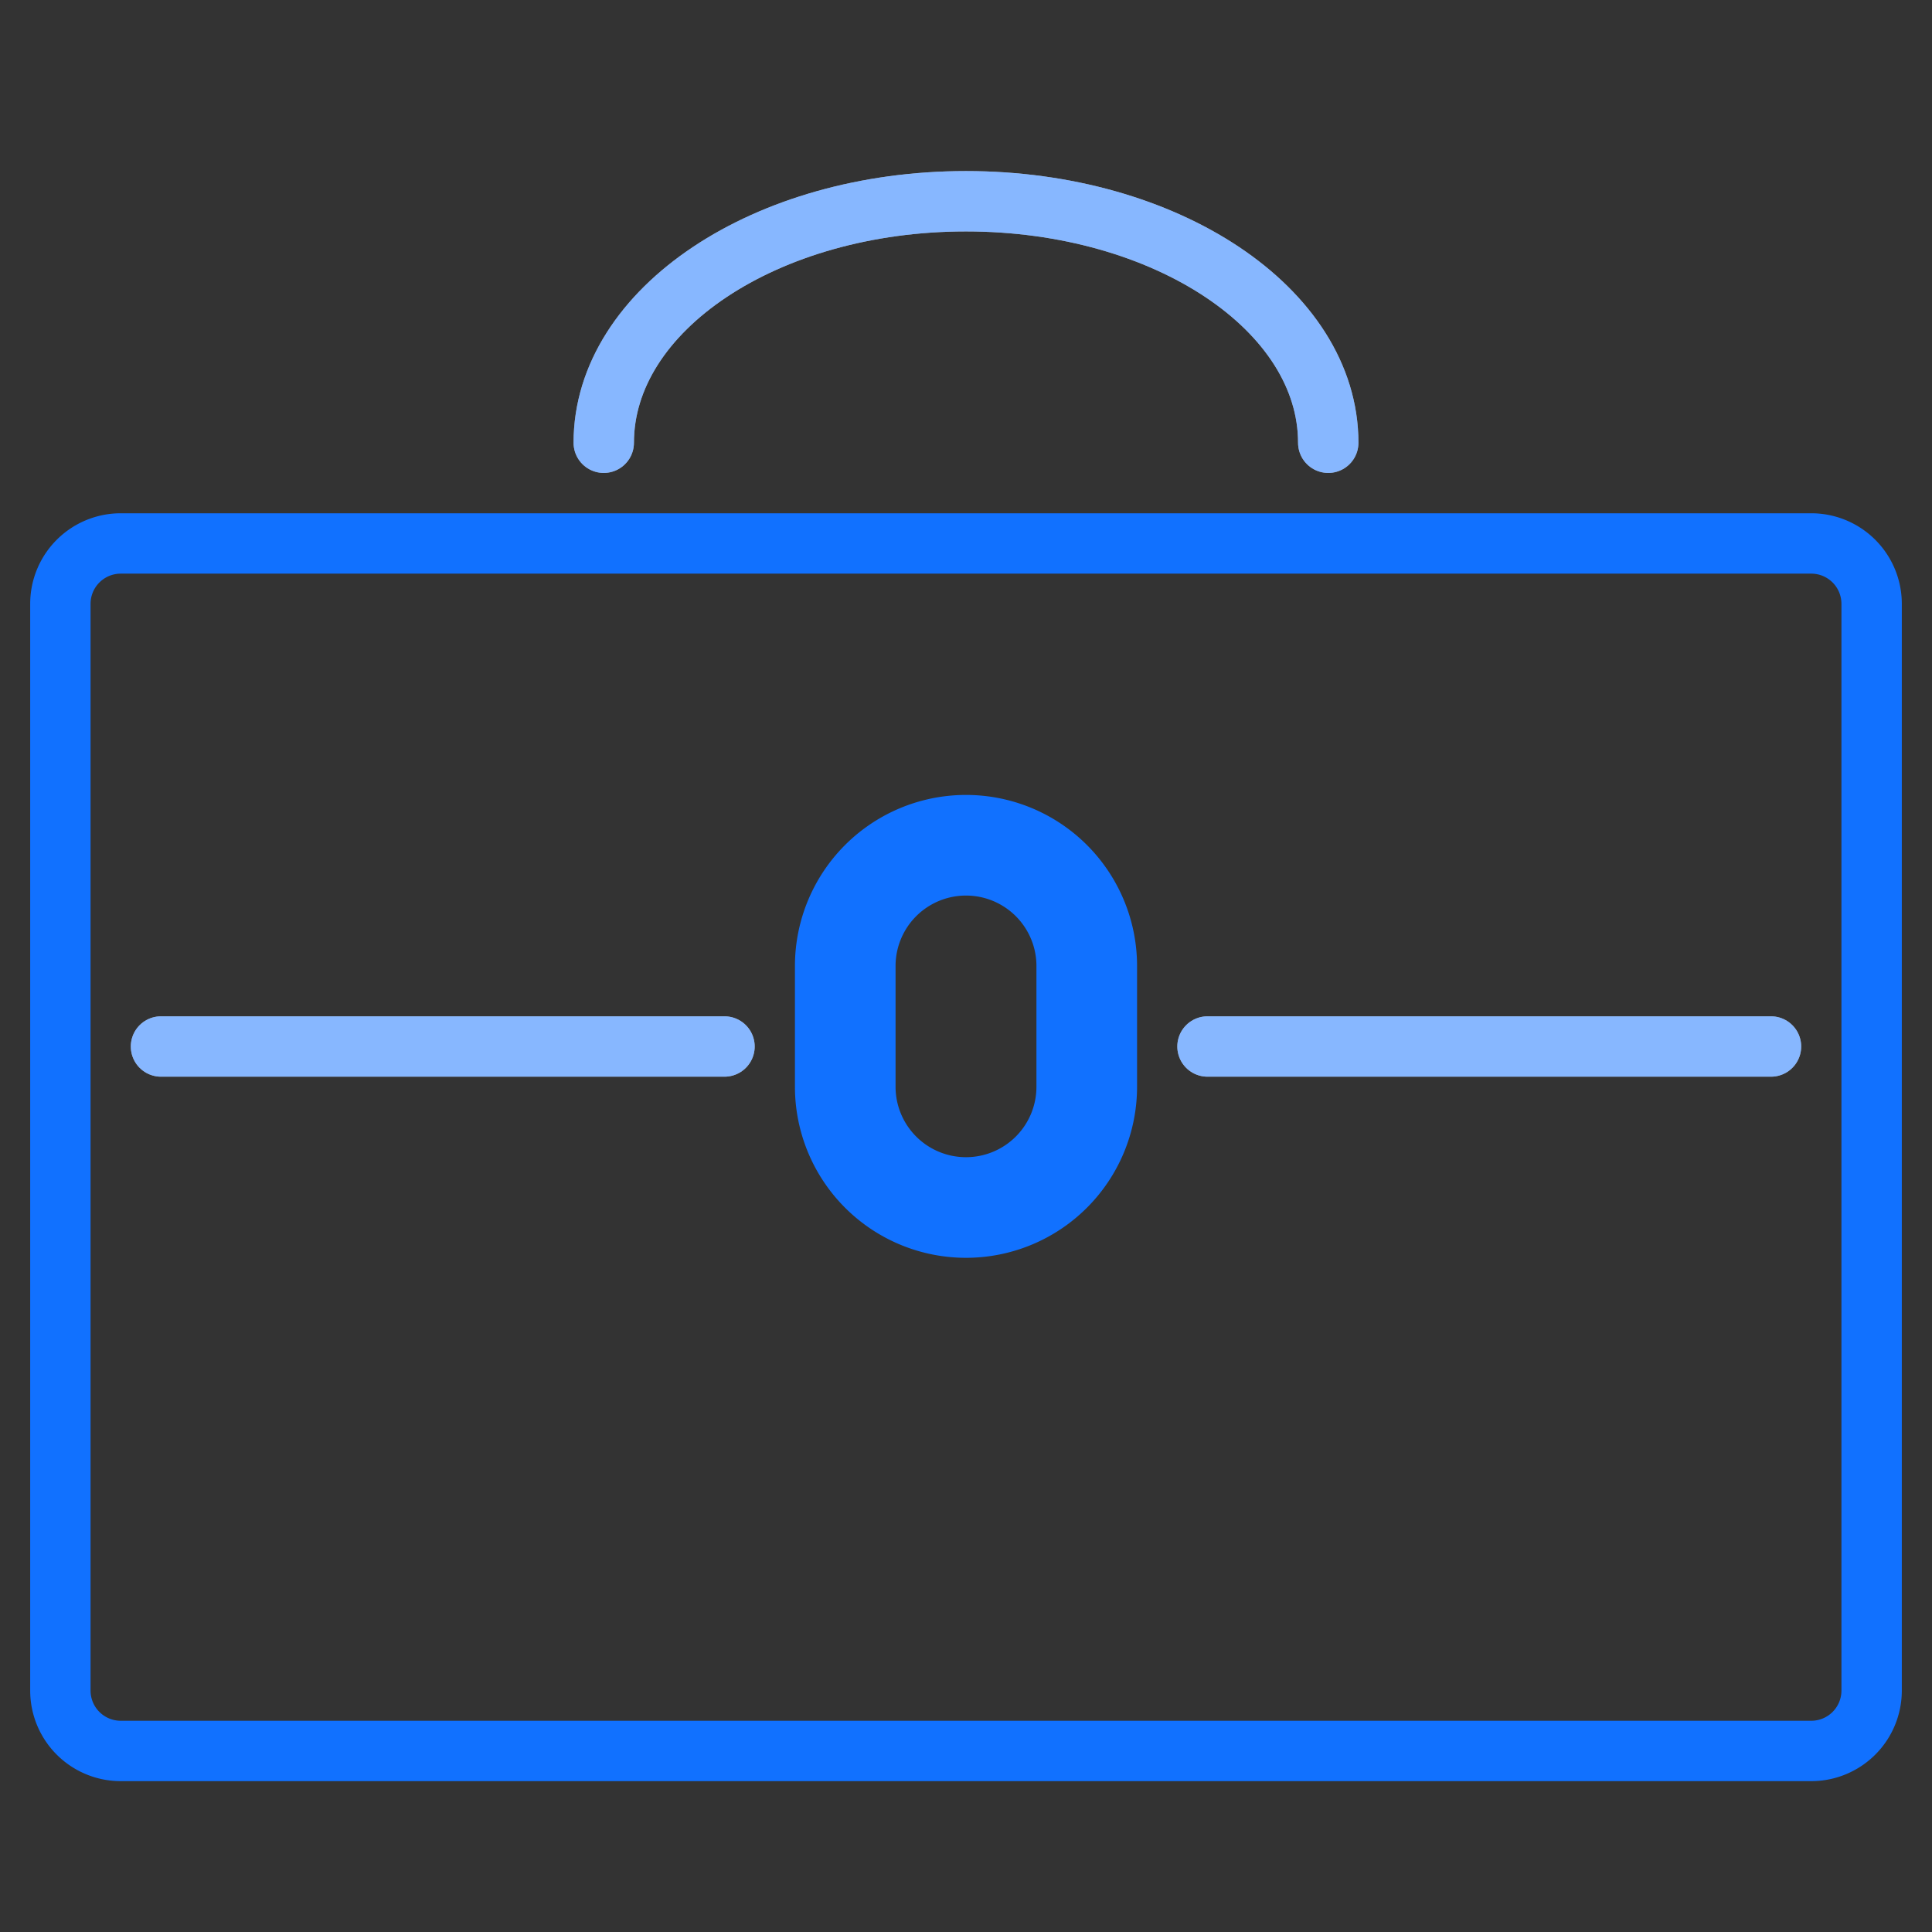 <svg width="48" height="48" fill="none" xmlns="http://www.w3.org/2000/svg"><rect width="100%" height="100%" fill="#333333" stroke="none"/><path clip-rule="evenodd" d="M1.5 15.002a1.5 1.5 0 0 1 1.5-1.5h42a1.5 1.5 0 0 1 1.5 1.5v27a1.5 1.5 0 0 1-1.5 1.5H3a1.5 1.5 0 0 1-1.5-1.5v-27Z" stroke="#1171FF" stroke-width="1.5" stroke-linecap="round" stroke-linejoin="round"/><path d="M33 11c0-3.314-4.03-6-9-6s-9 2.686-9 6" stroke="#fff" stroke-width="1.5" stroke-linecap="round" stroke-linejoin="round"/><path d="M33 11c0-3.314-4.03-6-9-6s-9 2.686-9 6" stroke="#1171FF" stroke-opacity=".5" stroke-width="1.5" stroke-linecap="round" stroke-linejoin="round"/><path d="M4 26h14" stroke="#fff" stroke-width="1.5" stroke-linecap="round" stroke-linejoin="round"/><path d="M4 26h14" stroke="#1171FF" stroke-opacity=".5" stroke-width="1.5" stroke-linecap="round" stroke-linejoin="round"/><path d="M30 26h14" stroke="#fff" stroke-width="1.5" stroke-linecap="round" stroke-linejoin="round"/><path d="M30 26h14" stroke="#1171FF" stroke-opacity=".5" stroke-width="1.5" stroke-linecap="round" stroke-linejoin="round"/><path clip-rule="evenodd" d="M24 30a3 3 0 0 1-3-3v-3a3 3 0 1 1 6 0v3a3 3 0 0 1-3 3Z" stroke="#1171FF" stroke-width="2.5" stroke-linecap="round" stroke-linejoin="round"/></svg>